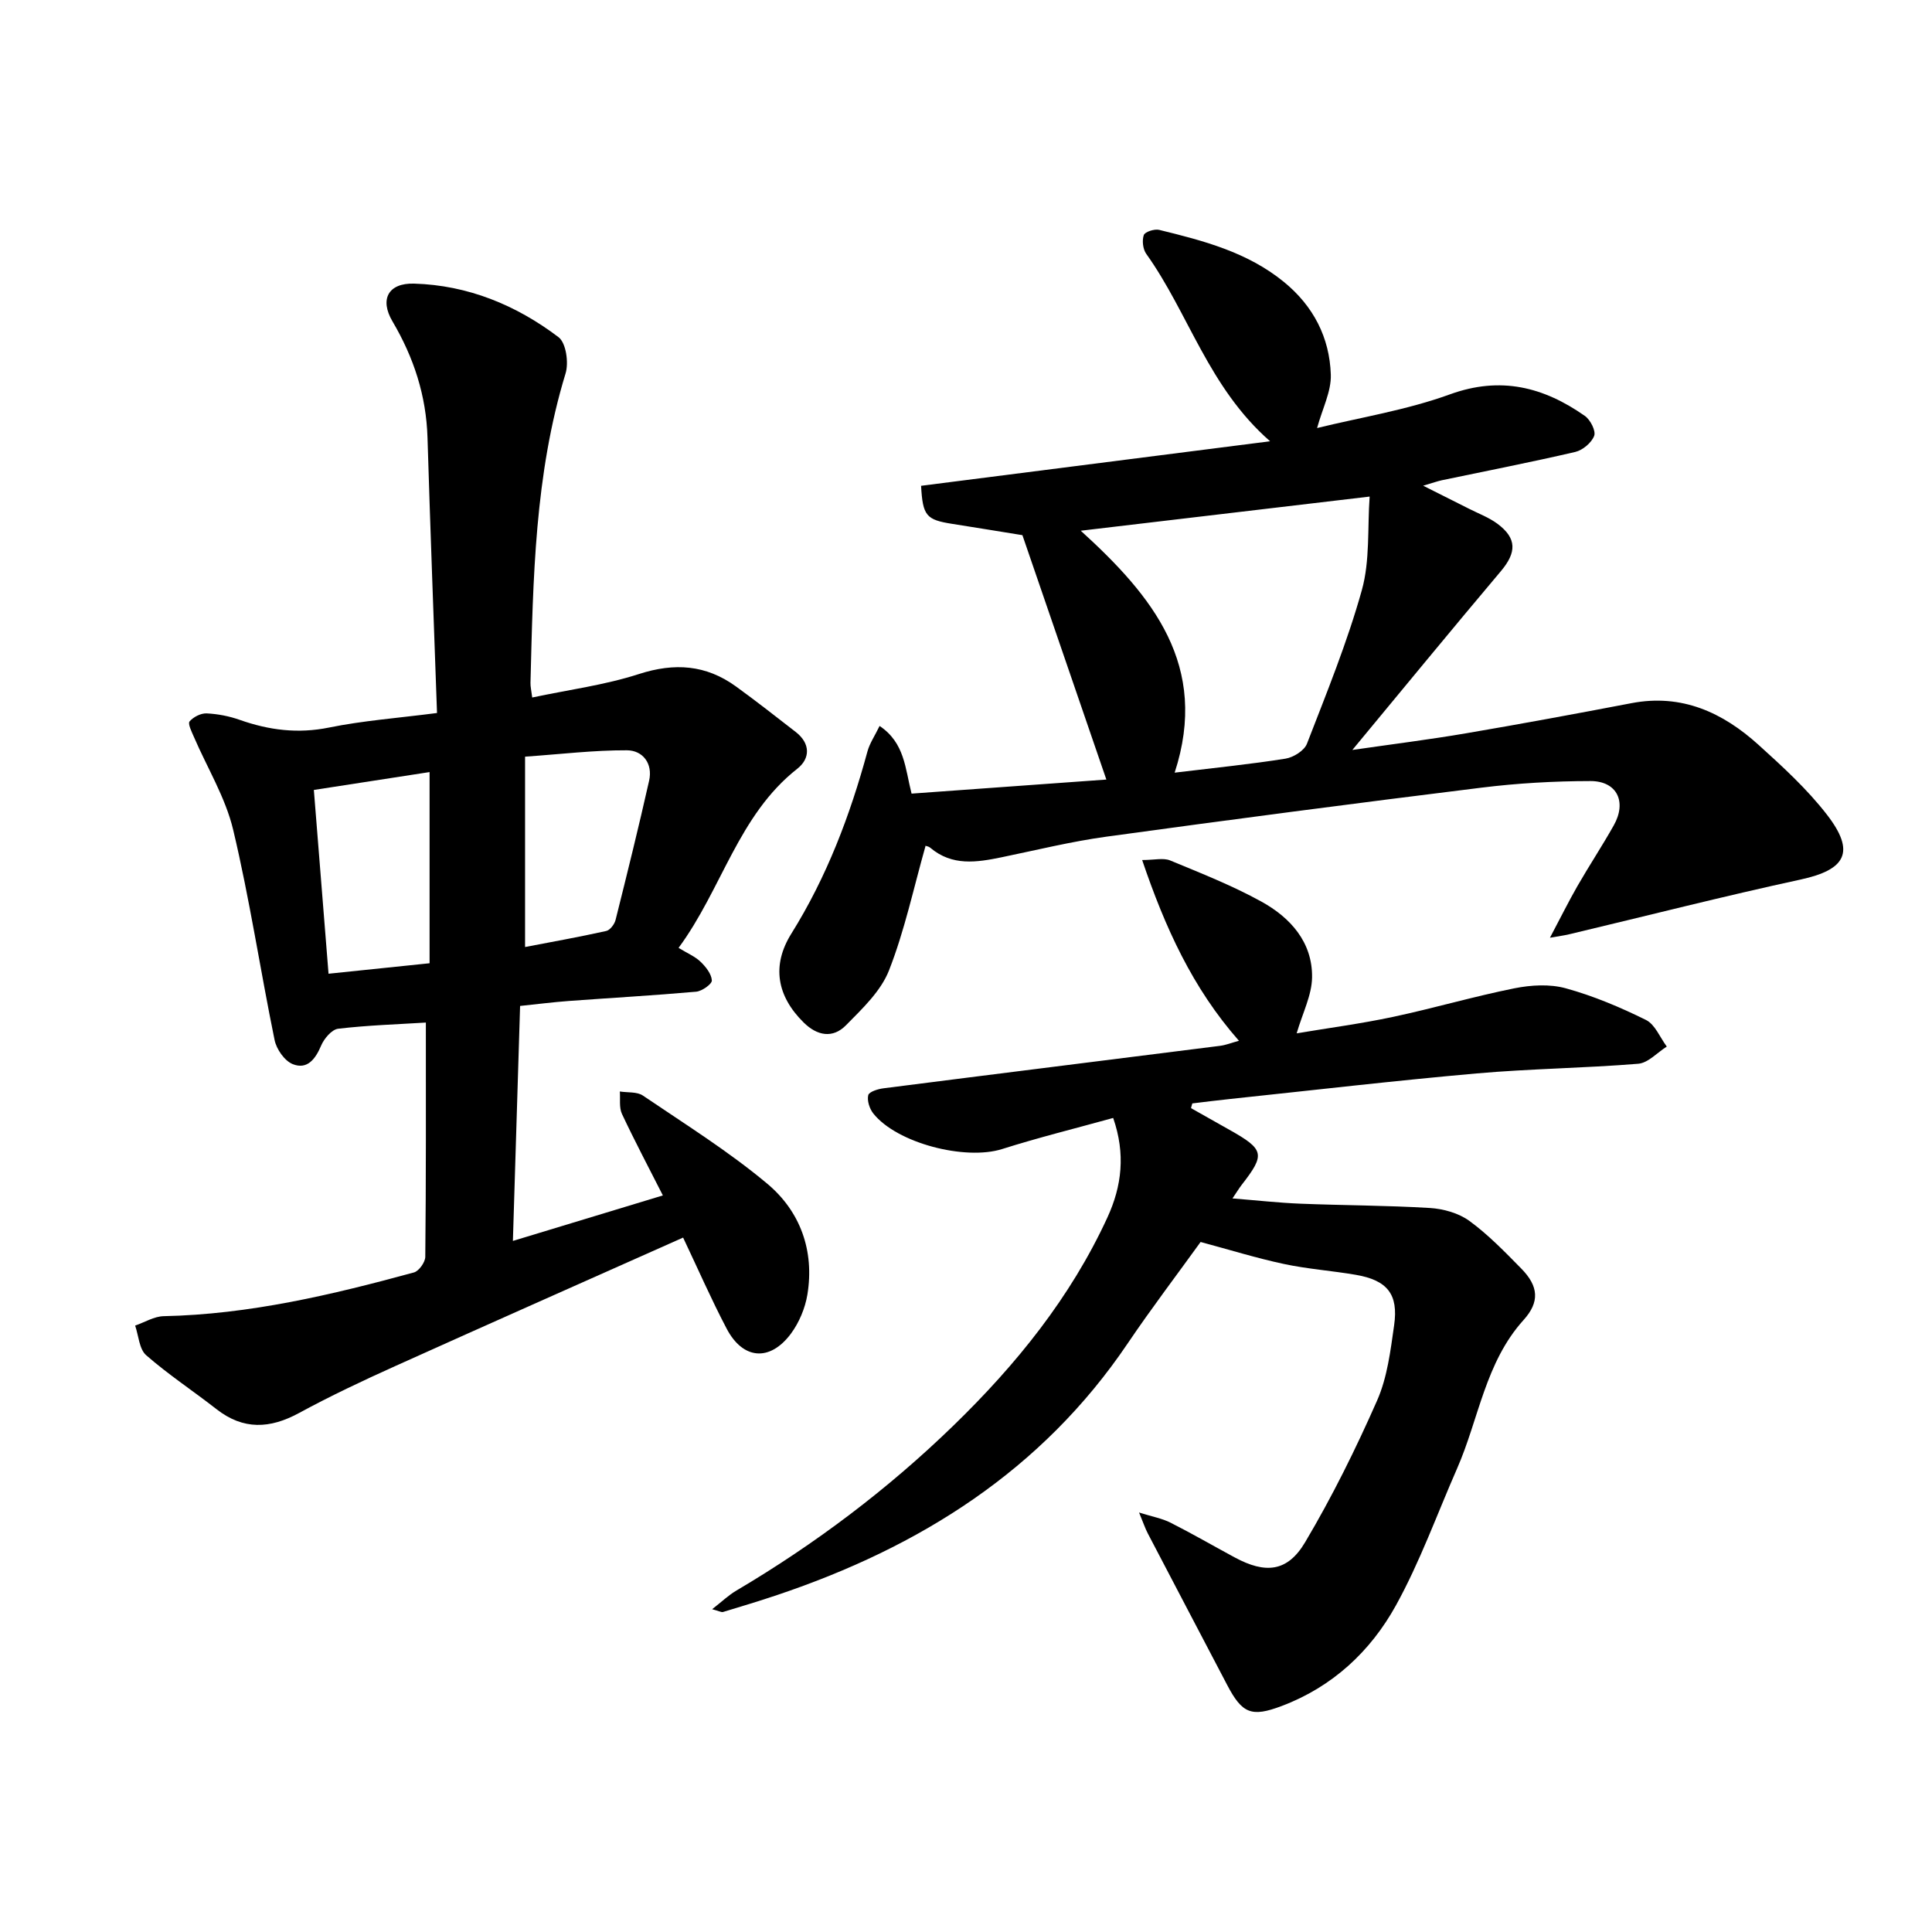 <svg enable-background="new 0 0 400 400" viewBox="0 0 400 400" xmlns="http://www.w3.org/2000/svg"><path d="m88.17 211.71c-5.96.37-12.09.56-18.16 1.28-1.33.16-2.91 2.04-3.52 3.48-1.19 2.82-2.89 5.05-5.9 3.84-1.68-.68-3.36-3.09-3.74-4.99-2.97-14.48-5.15-29.14-8.57-43.5-1.59-6.7-5.4-12.88-8.16-19.31-.45-1.04-1.27-2.68-.87-3.15.79-.92 2.33-1.71 3.52-1.66 2.32.11 4.7.57 6.89 1.35 6.05 2.13 12.02 2.89 18.47 1.58 7.02-1.43 14.22-1.96 22.35-3.01-.68-19.34-1.4-38.17-1.97-57-.26-8.71-2.84-16.6-7.25-24.08-2.7-4.58-.87-7.97 4.46-7.82 11.13.32 21.15 4.44 29.92 11.09 1.56 1.18 2.14 5.29 1.45 7.52-6.39 20.93-6.71 42.49-7.26 64.05-.02.76.17 1.53.36 3.03 7.52-1.6 15.02-2.57 22.1-4.86 7.38-2.38 13.88-1.92 20.08 2.57 4.19 3.04 8.28 6.24 12.37 9.42 3.07 2.38 3.04 5.49.33 7.62-12.22 9.6-15.56 24.84-24.58 37.09 1.8 1.1 3.39 1.76 4.55 2.87 1.09 1.04 2.26 2.52 2.34 3.87.04.74-2.03 2.22-3.25 2.33-8.77.78-17.56 1.27-26.35 1.92-3.24.24-6.47.65-10.1 1.03-.5 16.21-.98 32.02-1.49 48.65 10.65-3.23 20.64-6.26 31.05-9.42-2.93-5.77-5.83-11.25-8.47-16.87-.62-1.33-.32-3.09-.44-4.65 1.61.26 3.56.02 4.78.85 8.71 5.91 17.71 11.52 25.75 18.25 6.83 5.72 9.79 13.87 8.3 22.96-.47 2.83-1.72 5.81-3.43 8.11-4.35 5.81-9.92 5.34-13.28-1.06-3.2-6.09-5.96-12.42-9.02-18.86-20.08 8.95-39.88 17.71-59.62 26.61-6.73 3.03-13.42 6.19-19.9 9.71-6.02 3.27-11.53 3.55-17.09-.8-4.82-3.77-9.97-7.15-14.56-11.17-1.44-1.26-1.56-4.04-2.28-6.13 1.97-.68 3.93-1.91 5.91-1.95 17.74-.37 34.82-4.42 51.8-9.05 1.04-.28 2.35-2.12 2.36-3.24.17-16.06.12-32.09.12-48.5zm-23.19-48.16c1.05 13.08 2.03 25.36 3.04 38.05 7.32-.76 13.94-1.44 20.92-2.17 0-13.48 0-26.38 0-39.58-8.09 1.25-15.78 2.43-23.96 3.7zm43.73 32.52c5.52-1.06 11.18-2.07 16.8-3.32.8-.18 1.72-1.4 1.94-2.3 2.4-9.58 4.77-19.16 6.94-28.8.81-3.57-1.31-6.3-4.6-6.31-6.82-.03-13.65.8-21.08 1.32z"/><path d="m320.9 194.15c2.23-4.21 3.86-7.51 5.69-10.7 2.43-4.23 5.13-8.31 7.52-12.56 2.75-4.88.68-9.19-4.83-9.18-7.53.01-15.11.44-22.59 1.37-25.89 3.2-51.76 6.59-77.6 10.14-7.3 1-14.49 2.78-21.72 4.27-5.16 1.06-10.22 1.86-14.74-1.95-.53-.44-1.4-.47-1.02-.35-2.48 8.76-4.33 17.52-7.56 25.74-1.69 4.3-5.53 7.92-8.91 11.35-2.72 2.76-5.95 2.19-8.76-.59-5.51-5.44-6.68-11.76-2.54-18.39 7.33-11.74 12.15-24.46 15.76-37.73.47-1.71 1.54-3.26 2.51-5.27 5.22 3.51 5.28 8.77 6.62 14.01 13.62-.98 27.17-1.96 40.33-2.91-5.91-17.2-11.6-33.76-17.38-50.6-4.45-.72-9.52-1.55-14.6-2.35-5.31-.84-6.04-1.66-6.38-7.87 23.7-3.02 47.46-6.05 72.26-9.22-12.78-11.17-16.85-26.5-25.64-38.8-.7-.98-.9-2.77-.51-3.89.23-.67 2.2-1.31 3.17-1.08 9.17 2.24 18.29 4.61 25.85 10.79 6.11 5 9.45 11.51 9.7 19.18.12 3.48-1.74 7.02-2.84 11.06 8.92-2.19 18.52-3.71 27.49-6.97 10.53-3.82 19.41-1.52 27.95 4.46 1.14.8 2.31 3.1 1.93 4.12-.54 1.43-2.38 2.98-3.92 3.34-9.16 2.13-18.41 3.93-27.62 5.86-.89.19-1.76.51-3.87 1.13 3.84 1.93 6.69 3.35 9.53 4.79 1.96.99 4.07 1.78 5.81 3.06 4.1 3.03 4.03 5.96.73 9.87-10.2 12.09-20.23 24.32-30.73 36.99 8.15-1.18 15.88-2.14 23.55-3.45 11.44-1.95 22.85-4.06 34.25-6.24 10.4-1.99 18.88 1.93 26.28 8.62 5.01 4.53 10.07 9.16 14.18 14.47 5.97 7.72 3.93 11.4-5.46 13.43-15.92 3.45-31.71 7.48-47.56 11.25-.99.27-2.02.39-4.33.8zm-77.7-34.18c8.45-1.02 15.73-1.75 22.95-2.9 1.64-.26 3.89-1.66 4.44-3.09 4.07-10.51 8.35-20.99 11.37-31.82 1.7-6.1 1.14-12.84 1.61-19.35-20.62 2.44-39.85 4.71-59.81 7.07 14.86 13.51 26.67 27.91 19.44 50.09z"/><path d="m246.59 229.43c2.65 1.5 5.3 3 7.96 4.49 7.22 4.06 7.45 5.07 2.56 11.35-.56.72-1.03 1.51-1.94 2.85 5.04.4 9.54.91 14.05 1.09 8.93.36 17.89.35 26.81.89 2.8.17 5.95 1.05 8.17 2.66 3.91 2.85 7.34 6.4 10.75 9.87 3.62 3.67 3.86 6.94.48 10.67-7.94 8.8-9.25 20.47-13.76 30.75-4.16 9.48-7.68 19.32-12.67 28.35-5.26 9.51-13.14 16.85-23.64 20.81-6.25 2.36-8.18 1.59-11.3-4.38-5.47-10.45-10.96-20.89-16.42-31.35-.55-1.05-.92-2.19-1.81-4.33 2.81.88 4.79 1.23 6.51 2.1 4.49 2.27 8.85 4.8 13.28 7.19 6.38 3.44 10.93 3.04 14.6-3.15 5.59-9.42 10.48-19.31 14.9-29.34 2.11-4.79 2.77-10.31 3.52-15.58.92-6.44-1.43-9.31-7.92-10.43-4.95-.85-10-1.2-14.91-2.25-5.64-1.2-11.16-2.92-17.24-4.55-4.85 6.73-10.18 13.73-15.1 21.01-17.78 26.32-43.04 42.16-72.56 52.08-3.71 1.25-7.46 2.38-11.2 3.51-.36.11-.85-.2-2.27-.57 2-1.56 3.38-2.89 4.99-3.84 16.34-9.66 31.41-21.01 45.01-34.22 12.94-12.57 24.21-26.47 31.83-43.03 3.01-6.54 3.78-13.19 1.2-20.62-7.76 2.15-15.46 4.05-23 6.44-7.63 2.41-21.8-1.21-26.68-7.39-.77-.98-1.3-2.64-1.03-3.77.17-.7 2.01-1.28 3.17-1.42 23.21-2.97 46.44-5.85 69.65-8.79 1.2-.15 2.36-.62 3.93-1.05-9.63-10.93-15.31-23.49-20.04-37.42 2.54 0 4.38-.49 5.78.08 6.38 2.64 12.85 5.19 18.88 8.51 6.01 3.31 10.62 8.4 10.52 15.7-.05 3.7-1.96 7.37-3.19 11.59 6.55-1.1 13.3-1.99 19.93-3.4 8.42-1.79 16.71-4.23 25.14-5.92 3.44-.69 7.34-.92 10.66 0 5.71 1.57 11.27 3.92 16.59 6.55 1.88.93 2.9 3.62 4.31 5.51-1.97 1.24-3.86 3.39-5.92 3.56-11.13.91-22.32 1.02-33.44 2-17.06 1.51-34.08 3.5-51.12 5.3-2.59.27-5.17.6-7.75.91-.11.33-.19.65-.27.98z"/></svg>